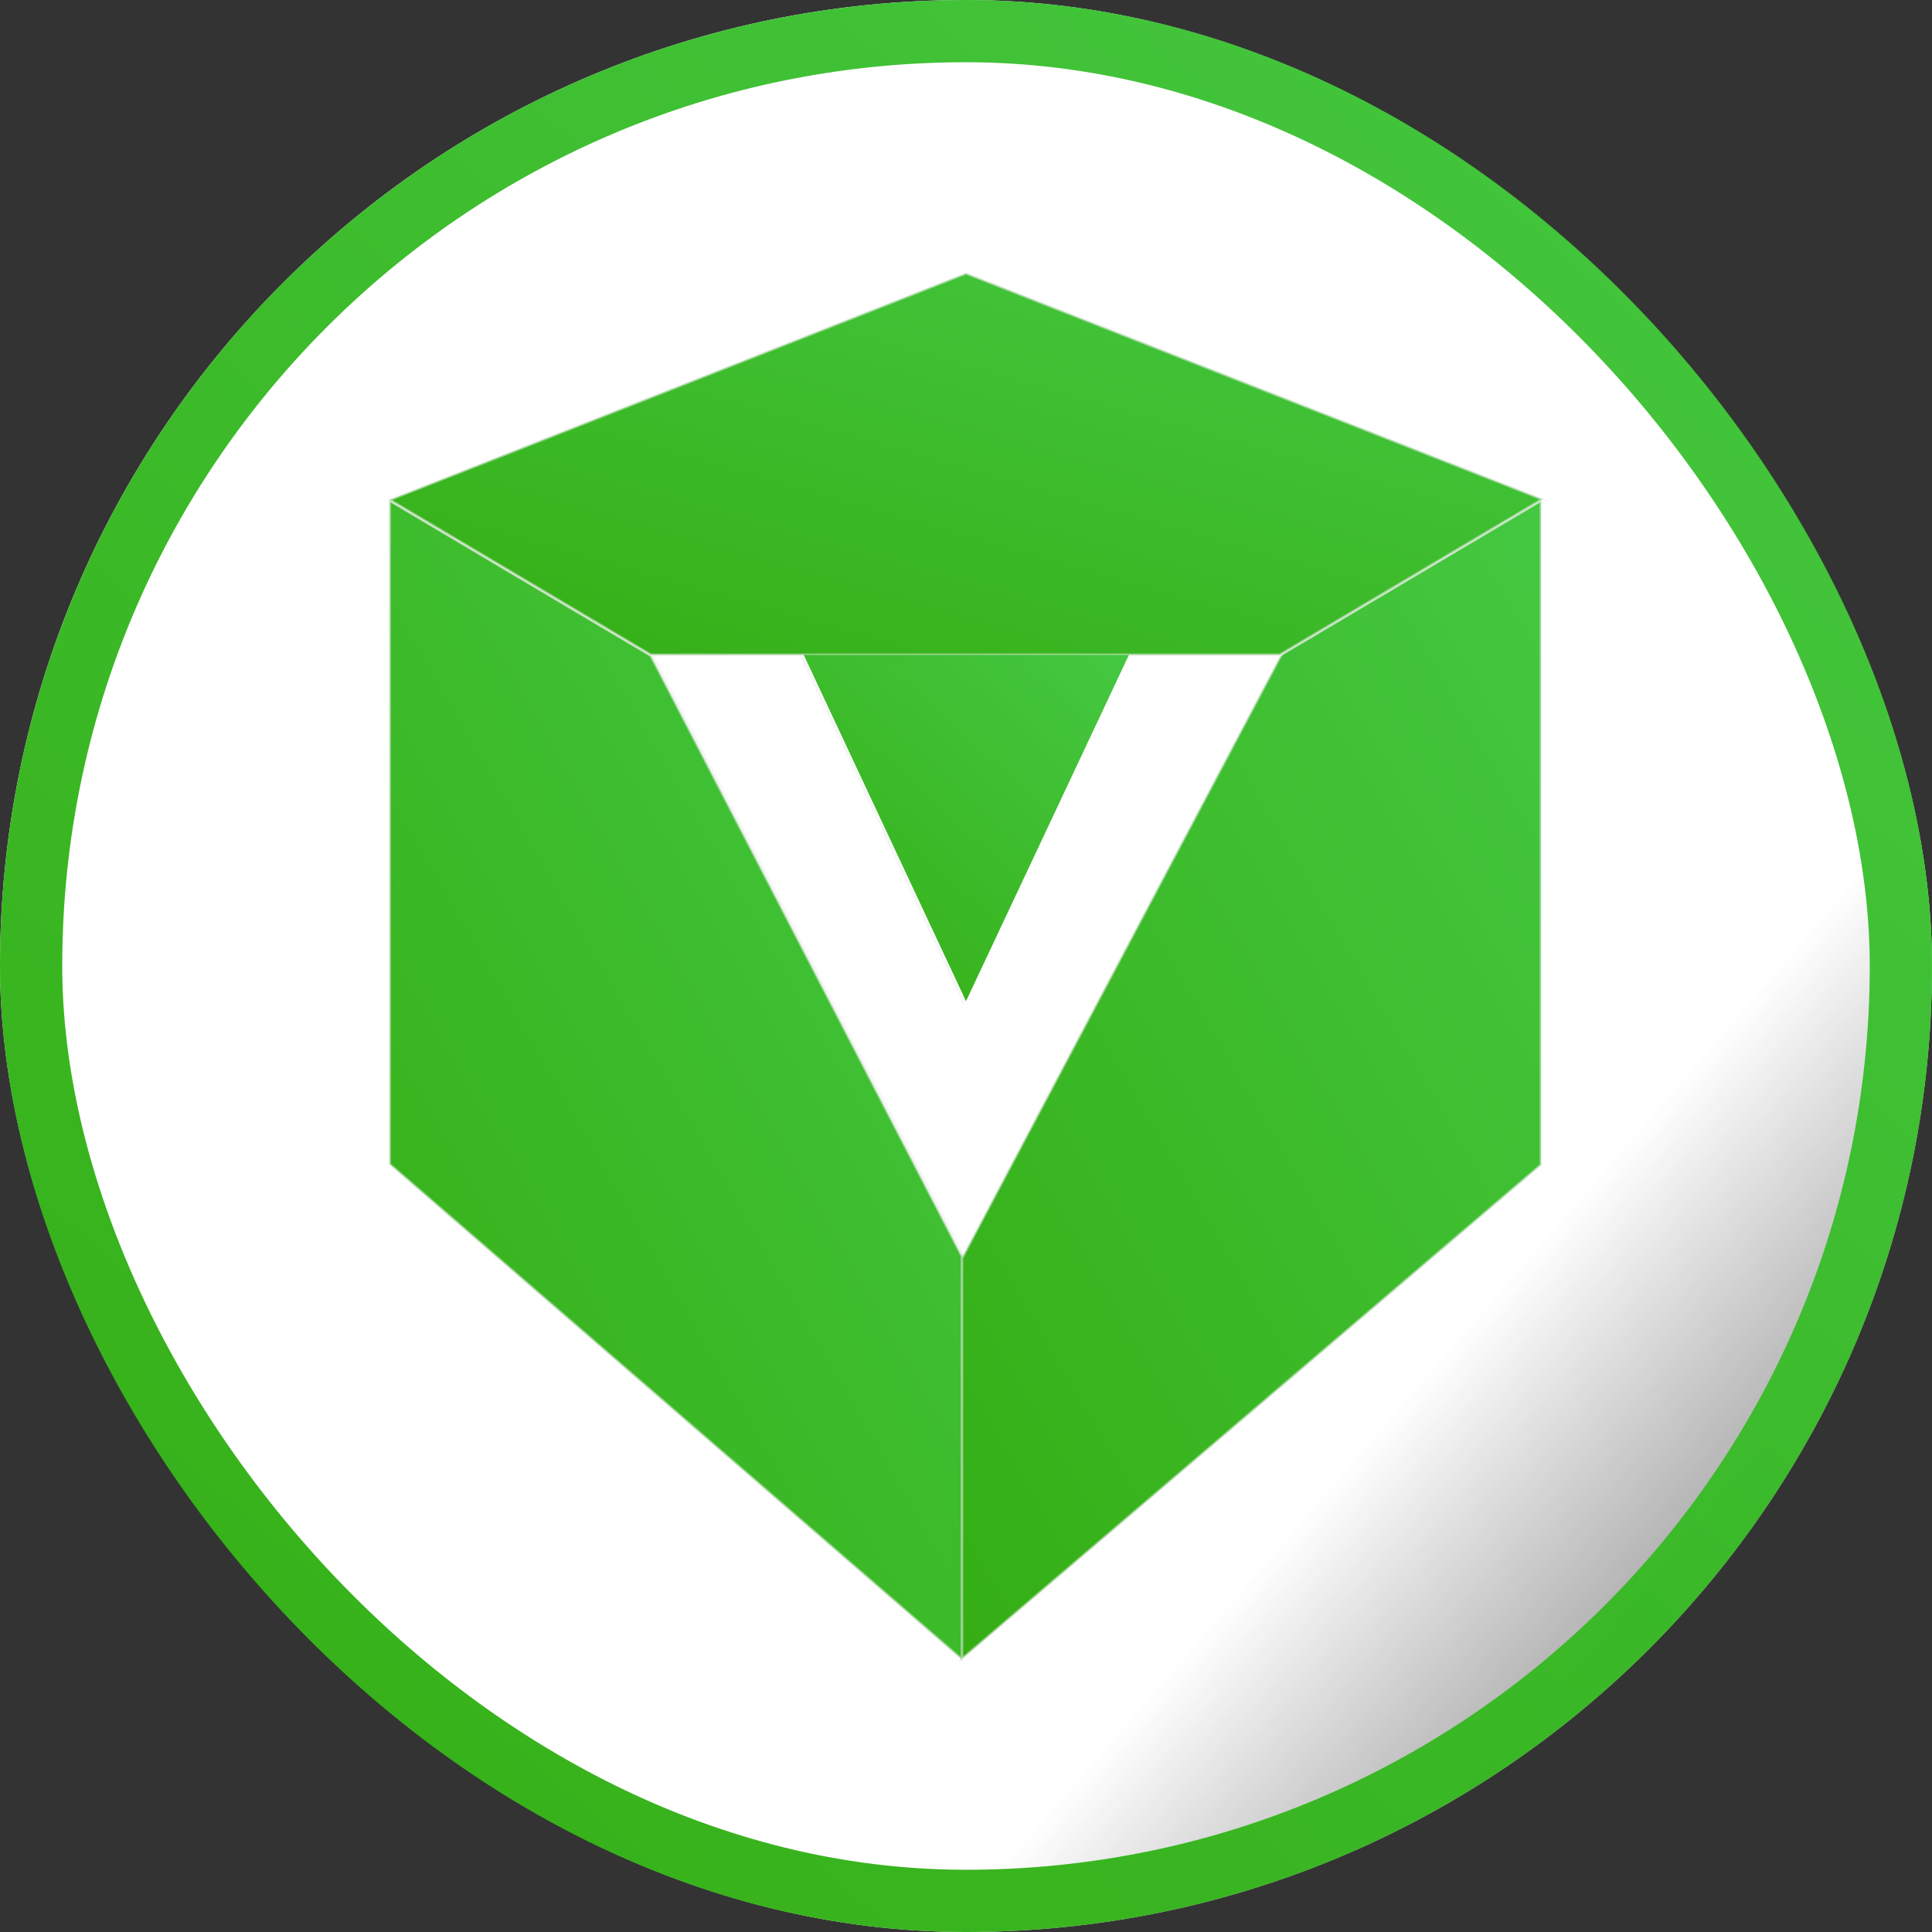 <?xml version="1.0" encoding="UTF-8"?> <svg xmlns="http://www.w3.org/2000/svg" width="714" height="714" viewBox="0 0 714 714" fill="none"><rect x="0" y="0" width="714" height="714" fill="#333333" stroke="none"/><rect width="714" height="714" rx="357" fill="url(#paint0_linear_2216_37042)"></rect><rect x="11.5" y="11.5" width="691" height="691" rx="345.5" stroke="url(#paint1_linear_2216_37042)" stroke-opacity="0.98" stroke-width="23"></rect><path d="M472.5 242.5L355 464.5V613.5L569.5 430.5V185L472.5 242.5Z" fill="url(#paint2_linear_2216_37042)" fill-opacity="0.98" stroke="#EEEEEE" stroke-opacity="0.5"></path><path d="M355.5 464.276L240.5 242.276L144 185V430.276L355.5 613.276V464.276Z" fill="url(#paint3_linear_2216_37042)" fill-opacity="0.98" stroke="#EEEEEE" stroke-opacity="0.5"></path><path d="M241 242L356 464L473.5 242H416.224L356 370L296 242H241Z" fill="url(#paint4_linear_2216_37042)" stroke="#EEEEEE" stroke-opacity="0.5"></path><path d="M415.724 242H473L570 184.5L357 101L144 184.724L240.5 242H295.5H415.724Z" fill="url(#paint5_linear_2216_37042)" fill-opacity="0.98" stroke="#EEEEEE" stroke-opacity="0.5"></path><path d="M357 370L417.224 242H297L357 370Z" fill="url(#paint6_linear_2216_37042)" fill-opacity="0.98"></path><defs><linearGradient id="paint0_linear_2216_37042" x1="657.014" y1="357" x2="910.319" y2="575.708" gradientUnits="userSpaceOnUse"><stop stop-color="white"></stop><stop offset="1" stop-color="#DBDBDB" stop-opacity="0"></stop></linearGradient><linearGradient id="paint1_linear_2216_37042" x1="-127.264" y1="973.435" x2="710.93" y2="-2.636" gradientUnits="userSpaceOnUse"><stop offset="0" stop-color="#2CA502"></stop><stop offset="1" stop-color="#41C73E"></stop></linearGradient><linearGradient id="paint2_linear_2216_37042" x1="316.767" y1="769.197" x2="759.576" y2="511.073" gradientUnits="userSpaceOnUse"><stop offset="0" stop-color="#2CA502"></stop><stop offset="1" stop-color="#41C73E"></stop></linearGradient><linearGradient id="paint3_linear_2216_37042" x1="106.302" y1="768.891" x2="545.901" y2="516.089" gradientUnits="userSpaceOnUse"><stop offset="0" stop-color="#2CA502"></stop><stop offset="1" stop-color="#41C73E"></stop></linearGradient><linearGradient id="paint4_linear_2216_37042" x1="454.944" y1="353" x2="534.152" y2="424.624" gradientUnits="userSpaceOnUse"><stop stop-color="white"></stop><stop offset="1" stop-color="#DBDBDB" stop-opacity="0"></stop></linearGradient><linearGradient id="paint5_linear_2216_37042" x1="68.069" y1="293.233" x2="156.143" y2="-16.631" gradientUnits="userSpaceOnUse"><stop offset="0" stop-color="#2CA502"></stop><stop offset="1" stop-color="#41C73E"></stop></linearGradient><linearGradient id="paint6_linear_2216_37042" x1="275.571" y1="416.509" x2="426.973" y2="250.913" gradientUnits="userSpaceOnUse"><stop offset="0" stop-color="#2CA502"></stop><stop offset="1" stop-color="#41C73E"></stop></linearGradient></defs></svg> 